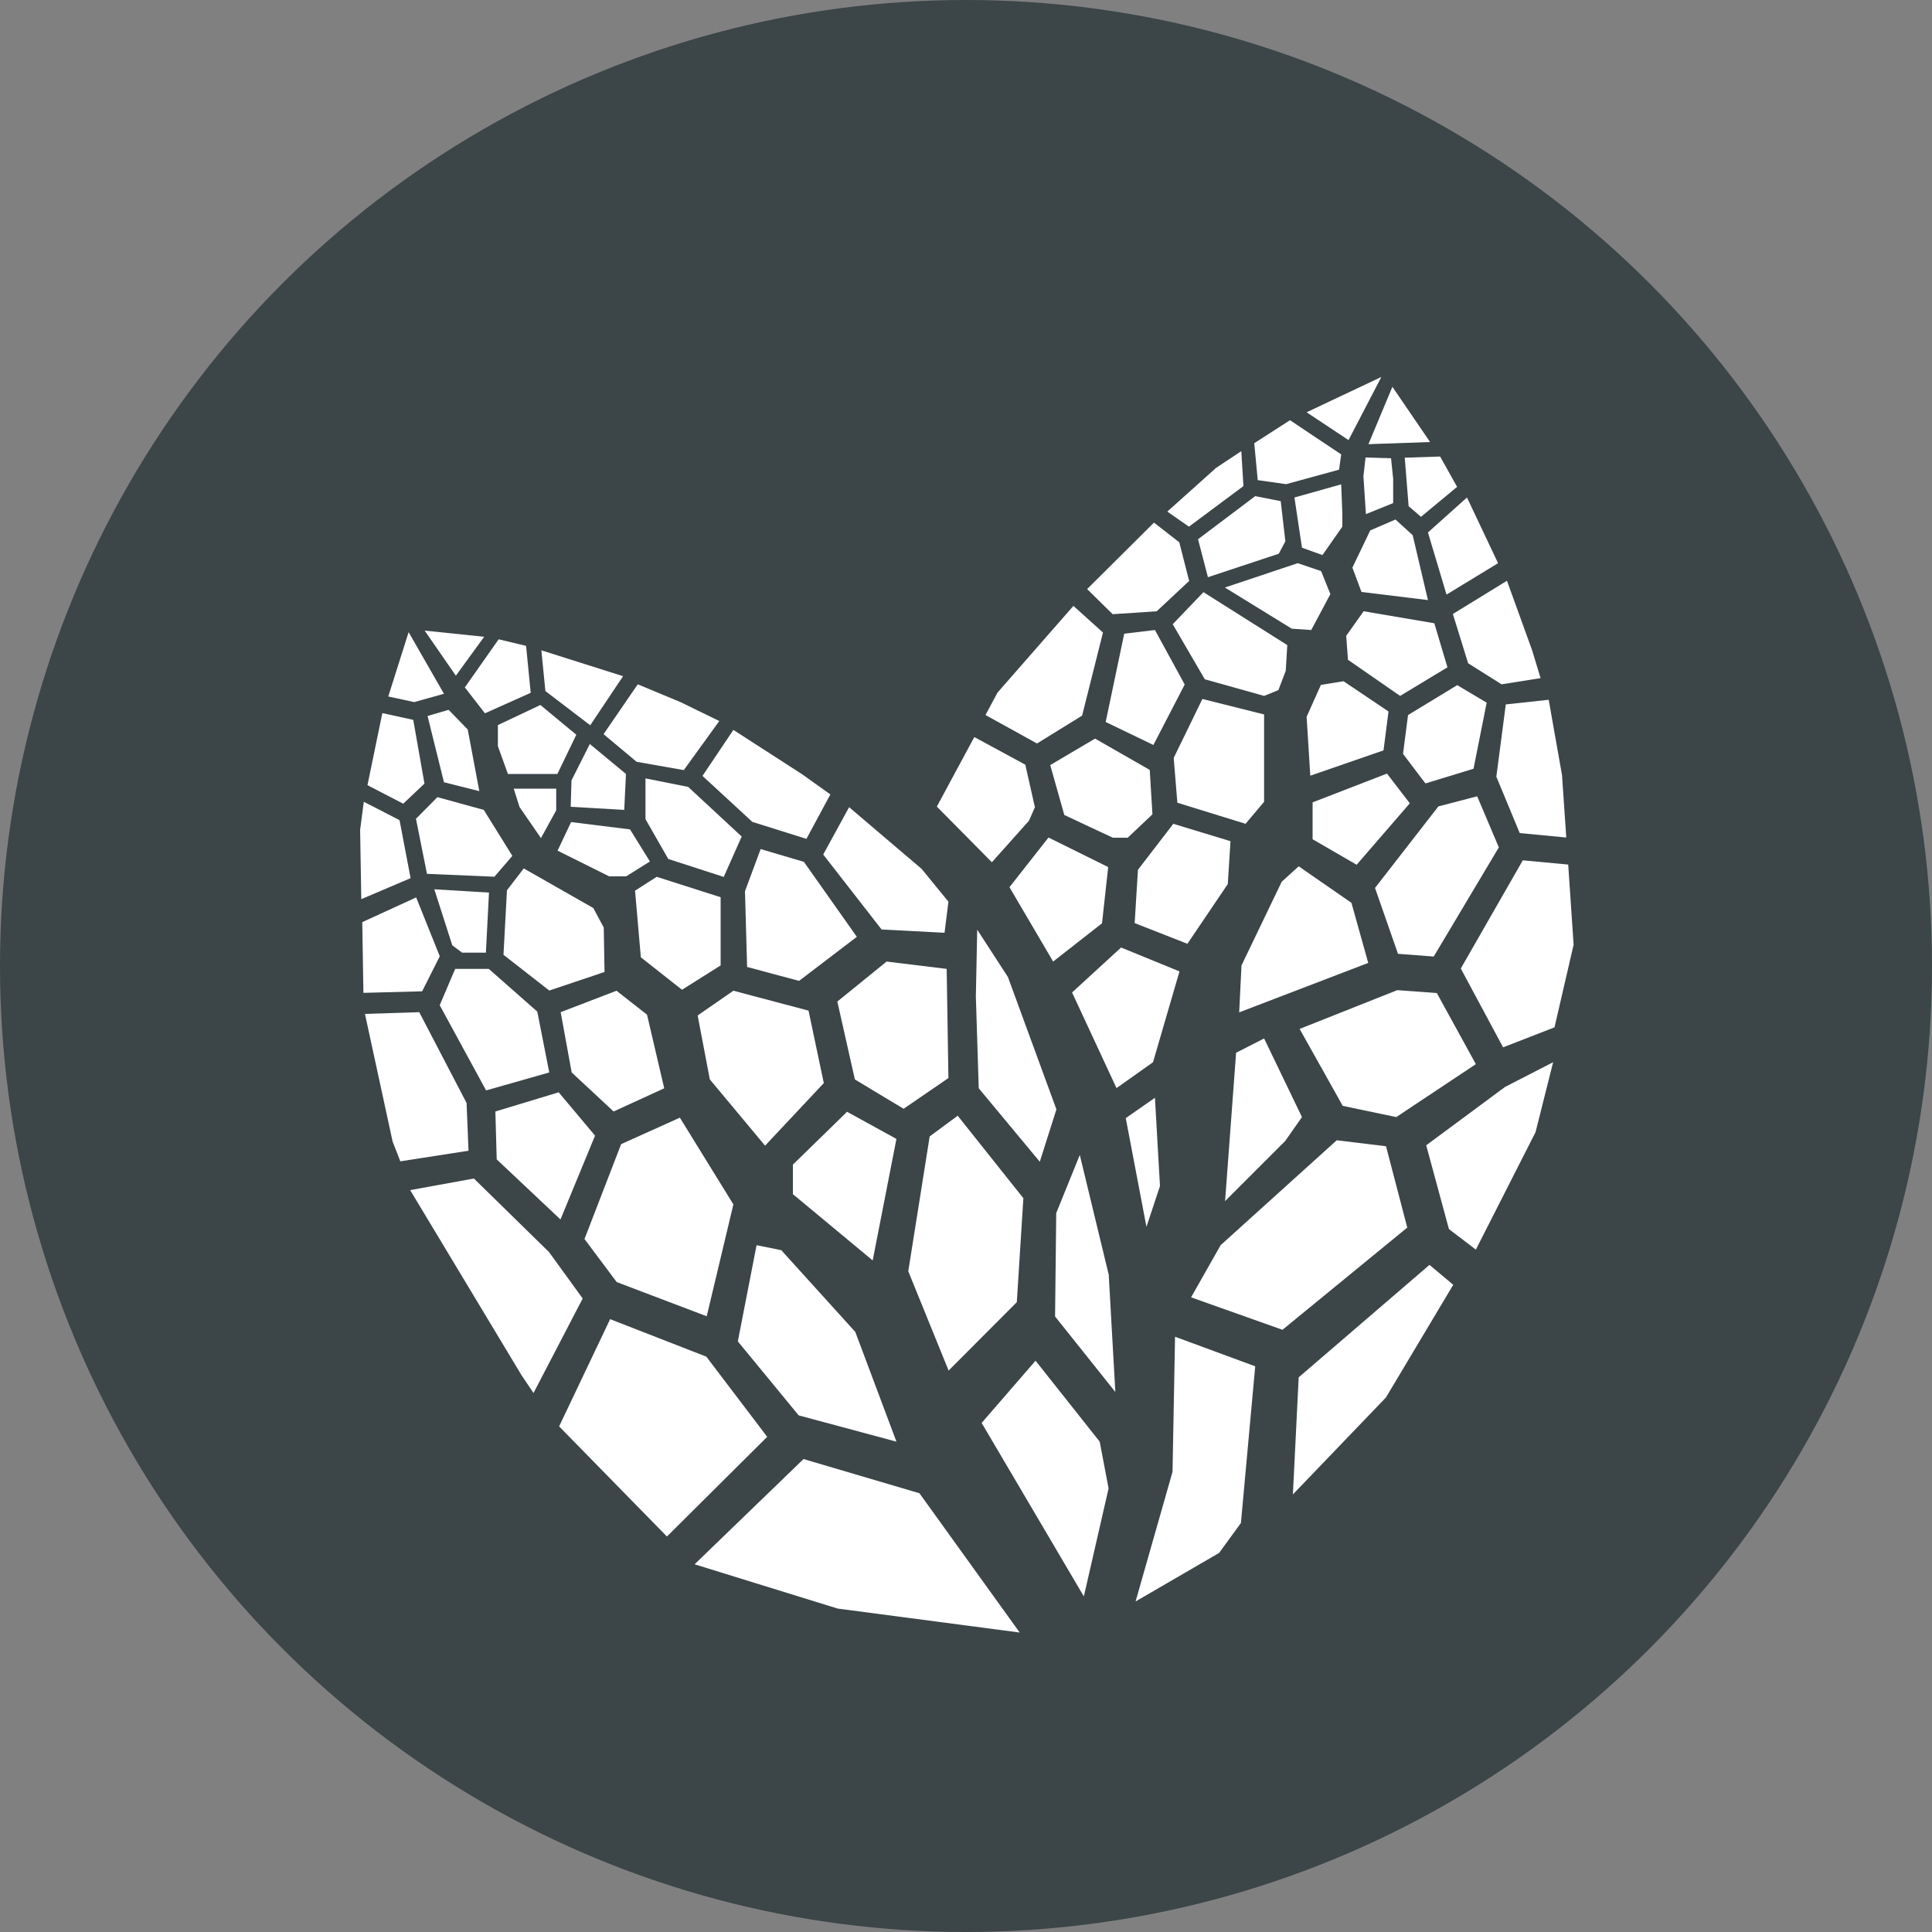 <?xml version="1.0" encoding="UTF-8"?>
<svg xmlns="http://www.w3.org/2000/svg" viewBox="0 0 100 100">
  <rect x="0" y="0" width="100" height="100" fill="#808080" stroke="none"/>
  <defs>
    <style>
      .cls-1 {
        fill: #fff;
      }

      .cls-2 {
        fill: #3c4547;
      }
    </style>
  </defs>
  <g id="Layer_3" data-name="Layer 3">
    <circle class="cls-2" cx="50" cy="50" r="50"/>
  </g>
  <g id="Layer_1" data-name="Layer 1">
    <path class="cls-1" d="m35.96,80.97l7.4,2.29,9.42,1.24-5.19-7.21-6-1.77-5.63,5.44h0Z"/>
    <path class="cls-1" d="m56.1,82.63l-5.29-8.98,2.79-3.22,3.32,4.19.46,2.42-1.28,5.59h0Z"/>
    <path class="cls-1" d="m57.39,66.03l.34,6.02-3.12-3.91.06-5.35,1.22-3.01,1.51,6.25h0Z"/>
    <path class="cls-1" d="m35.4,39.85l1.83-2.53-2.01-.98-2.21-.92-1.77,2.58,1.71,1.43,2.44.43Z"/>
    <path class="cls-1" d="m49.09,46.67l-.2,1.61-3.26-.17-3.02-3.88,1.34-2.45,3.75,3.19,1.39,1.7h0Z"/>
    <path class="cls-1" d="m53.81,60.12l-3.15-3.79-.15-4.75.07-3.46,1.59,2.45,2.51,6.85-.86,2.71h0Z"/>
    <path class="cls-1" d="m47.02,65.82l2.08,5.12,3.53-3.54.34-5.38-3.4-4.27-1.45,1.07-1.11,6.99Z"/>
    <path class="cls-1" d="m44.26,55.88l2.51,1.51,2.32-1.59-.09-5.65-3.11-.38-2.55,2.07.91,4.04h0Z"/>
    <path class="cls-1" d="m28.43,51.27l2.86-.96-.04-2.3-.54-1.01-3.6-2.05-.87,1.13-.18,3.34,2.37,1.85h0Z"/>
    <path class="cls-1" d="m26.3,40.06h2.55l.98-2.03-1.86-1.54-2.2,1.04v1.09l.52,1.44h0Z"/>
    <path class="cls-1" d="m30.55,37.54l-2.32-1.77-.21-2.11,4.23,1.34-1.7,2.54h0Z"/>
    <path class="cls-1" d="m27.47,35.86l-2.37,1.06-1.04-1.34,1.75-2.49,1.42.34.24,2.44h0Z"/>
    <path class="cls-1" d="m23.59,34.98l1.47-2.02-3.08-.32,1.62,2.34Z"/>
    <path class="cls-1" d="m28.94,73.83l2.64-5.55,4.98,1.94,3.15,4.15-5.19,5.16-5.58-5.7h0Z"/>
    <path class="cls-1" d="m27.62,72.11l-.62-.92-5.77-9.59,3.3-.6,3.89,3.81,1.74,2.4-2.55,4.9h0Z"/>
    <path class="cls-1" d="m24.25,59.56l-.1-2.47-2.45-4.7-2.81.09,1.43,6.6.4,1.03,3.54-.55h0Z"/>
    <path class="cls-1" d="m22.76,49.5l-.91,1.81-3.04.08-.06-3.66,2.79-1.28,1.22,3.04h0Z"/>
    <path class="cls-1" d="m25.61,45.38l-3.51-.15-.57-2.85,1.11-1.12,2.4.66,1.48,2.38-.93,1.08h0Z"/>
    <path class="cls-1" d="m20.87,41.6l-1.85-.96.77-3.73,1.6.35.58,3.3-1.1,1.04h0Z"/>
    <path class="cls-1" d="m20.1,36.04l1.05-3.32,1.83,3.19-1.54.43-1.34-.29Z"/>
    <path class="cls-1" d="m21.26,45.45l-2.56,1.09-.06-3.59.19-1.45,1.85.95.57,2.99h0Z"/>
    <path class="cls-1" d="m29.02,52.39l2.89-1.11,1.58,1.24.89,3.81-2.62,1.2-2.17-2.02-.57-3.12h0Z"/>
    <path class="cls-1" d="m23.56,50.15l-.8,1.88,2.4,4.41,3.27-.93-.62-3.15-2.51-2.21h-1.75Z"/>
    <path class="cls-1" d="m28.91,56.54l-3.27.99.07,2.48,3.3,3.11,1.79-4.34-1.89-2.25h0Z"/>
    <path class="cls-1" d="m37.96,37.78l-1.6,2.38,2.58,2.38,2.8.88,1.24-2.3-1.47-1.05-3.55-2.29Z"/>
    <path class="cls-1" d="m33.98,45.38l3.32,1.06v3.53l-2,1.26-2.13-1.68-.3-3.45,1.11-.71h0Z"/>
    <path class="cls-1" d="m43.85,57.54l-2.81,2.74v1.53l4.13,3.43,1.23-6.29-2.55-1.4Z"/>
    <path class="cls-1" d="m39.16,64.45l-.97,4.98,3.15,3.83,5.06,1.36-2.13-5.68-3.83-4.23-1.28-.26h0Z"/>
    <path class="cls-1" d="m30.25,64.14l1.9-4.92,3.04-1.37,2.77,4.49-1.38,5.79-4.66-1.77-1.66-2.22h0Z"/>
    <path class="cls-1" d="m36.11,52.56l1.85-1.28,3.89,1.03.79,3.75-3.04,3.24-2.86-3.43-.63-3.31h0Z"/>
    <path class="cls-1" d="m39.38,43.95l2.23.66,2.74,3.88-2.99,2.28-2.69-.72-.11-3.92.81-2.18Z"/>
    <path class="cls-1" d="m33.41,40.29l2.21.44,2.77,2.57-.93,2.09-2.87-.93-1.18-2.06v-2.12Z"/>
    <path class="cls-1" d="m29.59,40.37l.94-1.86,1.87,1.55-.09,1.86-2.77-.16.04-1.38Z"/>
    <path class="cls-1" d="m58.78,82.88l1.91-6.7.13-6.99,4.15,1.53-.74,8.11-1.13,1.55-4.32,2.51Z"/>
    <path class="cls-1" d="m71.72,72.35l-4.8,5,.3-6.06,6.77-5.82,1.23,1.03-3.5,5.86h0Z"/>
    <path class="cls-1" d="m77.72,35.42l2.02-.32-.44-1.45-1.3-3.59-2.8,1.72.79,2.55,1.73,1.09Z"/>
    <path class="cls-1" d="m80.45,53.18l-2.65,1.03-2.19-4.08,3.21-5.6,2.35.22.28,4.15-.99,4.28Z"/>
    <path class="cls-1" d="m75,63.63l-1.18-4.35,4.08-3.02,2.49-1.28-.91,3.62-3.09,6.08-1.39-1.06h0Z"/>
    <path class="cls-1" d="m69.2,59.01l-6.02,5.44-1.53,2.7,4.73,1.68,6.46-5.29-1.1-4.21-2.55-.31h0Z"/>
    <path class="cls-1" d="m67.27,53.26l2.23,3.98,2.77.58,4.12-2.74-2.02-3.68-2.05-.15-5.06,2.01Z"/>
    <path class="cls-1" d="m62.36,35.16l3.07.86.74-.3.38-1,.08-1.33-4.34-2.74-1.59,1.66,1.66,2.85Z"/>
    <path class="cls-1" d="m70.93,27.44l-.93,1.94.47,1.26,3.44.42-.79-3.36-.89-.81-1.3.56Z"/>
    <path class="cls-1" d="m74.87,30.77l-.96-3.21,2.02-1.81,1.61,3.4-2.66,1.62h0Z"/>
    <path class="cls-1" d="m73.55,26.75l-.64-.55-.2-2.51,1.83-.06.88,1.57-1.87,1.55Z"/>
    <path class="cls-1" d="m70.83,22.99l3.19-.11-1.95-2.86-1.24,2.97Z"/>
    <path class="cls-1" d="m53.68,38.48l2.33-1.44,1.08-4.3-1.53-1.38-3.93,4.49-.62,1.16,2.66,1.47h0Z"/>
    <path class="cls-1" d="m59.87,31.64l-2.28.15-1.32-1.3,3.46-3.44,1.31,1.02.51,2-1.68,1.57h0Z"/>
    <path class="cls-1" d="m62.52,29.87l-.51-1.96,2.96-2.23,1.32.26.24,2.08-.34.64-3.68,1.22h0Z"/>
    <path class="cls-1" d="m65.1,24.85l-.18-1.91,1.85-1.19,2.65,1.77-.11.79-2.74.75-1.48-.21h0Z"/>
    <path class="cls-1" d="m67.63,21.34l3.87-1.83-1.7,3.27-2.17-1.44h0Z"/>
    <path class="cls-1" d="m61.54,27.26l-1.12-.78,2.52-2.26,1.31-.87.11,1.81-2.82,2.1h0Z"/>
    <path class="cls-1" d="m60.73,42.64l2.96.9-.14,2.22-2.09,3.09-2.73-1.07.17-2.76,1.83-2.38h0Z"/>
    <path class="cls-1" d="m59.77,32.61l-1.58.19-.96,4.57,2.47,1.19,1.62-3.13-1.54-2.82h0Z"/>
    <path class="cls-1" d="m57.36,44.88l-3.09-1.53-2.02,2.57,2.26,3.85,2.53-1.98.32-2.91h0Z"/>
    <path class="cls-1" d="m80.16,36.22l-2.22.24-.49,3.74,1.21,2.92,2.41.23-.22-3.23-.69-3.9h0Z"/>
    <path class="cls-1" d="m68.38,29.56l.48,1.19-.99,1.86-1.01-.07-3.46-2.13,3.77-1.26,1.21.41h0Z"/>
    <path class="cls-1" d="m65.43,53.75l-1.45.74-.57,7.68,3.11-3.11.87-1.24-1.96-4.07Z"/>
    <path class="cls-1" d="m58.02,49.04l3.03,1.24-1.37,4.7-1.89,1.34-2.3-4.95,2.54-2.33h0Z"/>
    <path class="cls-1" d="m66.35,45.63l.87-.79,2.73,1.89.87,3.11-6.68,2.56.12-2.43,2.08-4.33Z"/>
    <path class="cls-1" d="m76.46,41.22l1.12,2.64-3.37,5.65-1.85-.14-1.19-3.41,3.28-4.22,1.99-.52h0Z"/>
    <path class="cls-1" d="m75.42,35.46l1.53.91-.68,3.42-2.49.76-1.16-1.53.26-2.01,2.55-1.55h0Z"/>
    <path class="cls-1" d="m70.59,31.64l3.65.62.68,2.28-2.45,1.48-2.7-1.87-.09-1.24.9-1.27h0Z"/>
    <path class="cls-1" d="m58.26,57.88l1.52-1.06.26,4.57-.7,2.11-1.07-5.62h0Z"/>
    <path class="cls-1" d="m24.81,40.95l-1.83-.46-.85-3.43,1.09-.32.99,1.02.6,3.19h0Z"/>
    <path class="cls-1" d="m28,43.38l-1.11-1.61-.3-.95h2.2v1.12s-.79,1.44-.79,1.44h0Z"/>
    <path class="cls-1" d="m31.55,45.37l-2.69-1.34.7-1.48,3.05.38,1.03,1.66-1.23.77h-.86Z"/>
    <path class="cls-1" d="m68.45,28.73l1.03-1.47v-.68l-.06-1.51-2.42.68.39,2.6,1.06.38h0Z"/>
    <path class="cls-1" d="m53.56,41.8l-.3.68-1.92,2.15-2.85-2.88,1.94-3.6,2.64,1.43.5,2.22h0Z"/>
    <path class="cls-1" d="m55.08,42.18l2.52,1.18h.77l1.28-1.21-.14-2.3-2.83-1.62-2.32,1.37.73,2.59h0Z"/>
    <path class="cls-1" d="m62.24,36.18l3.19.8v4.52l-.96,1.14-3.53-1.09-.19-2.32,1.49-3.06h0Z"/>
    <path class="cls-1" d="m70.7,26.61l1.41-.57v-1.26l-.11-1.06-1.32-.04-.11.97.13,1.96h0Z"/>
    <path class="cls-1" d="m71.87,36.82l-.26,2.02-3.79,1.31-.19-3.05.74-1.65,1.17-.19,2.32,1.56h0Z"/>
    <path class="cls-1" d="m72.97,41.58l-2.75,3.18-2.28-1.32v-1.91l3.85-1.49,1.19,1.55Z"/>
    <path class="cls-1" d="m23.92,49.31l-.51-.38-.93-2.9,2.83.17-.16,3.11h-1.22Z"/>
  </g>
</svg>